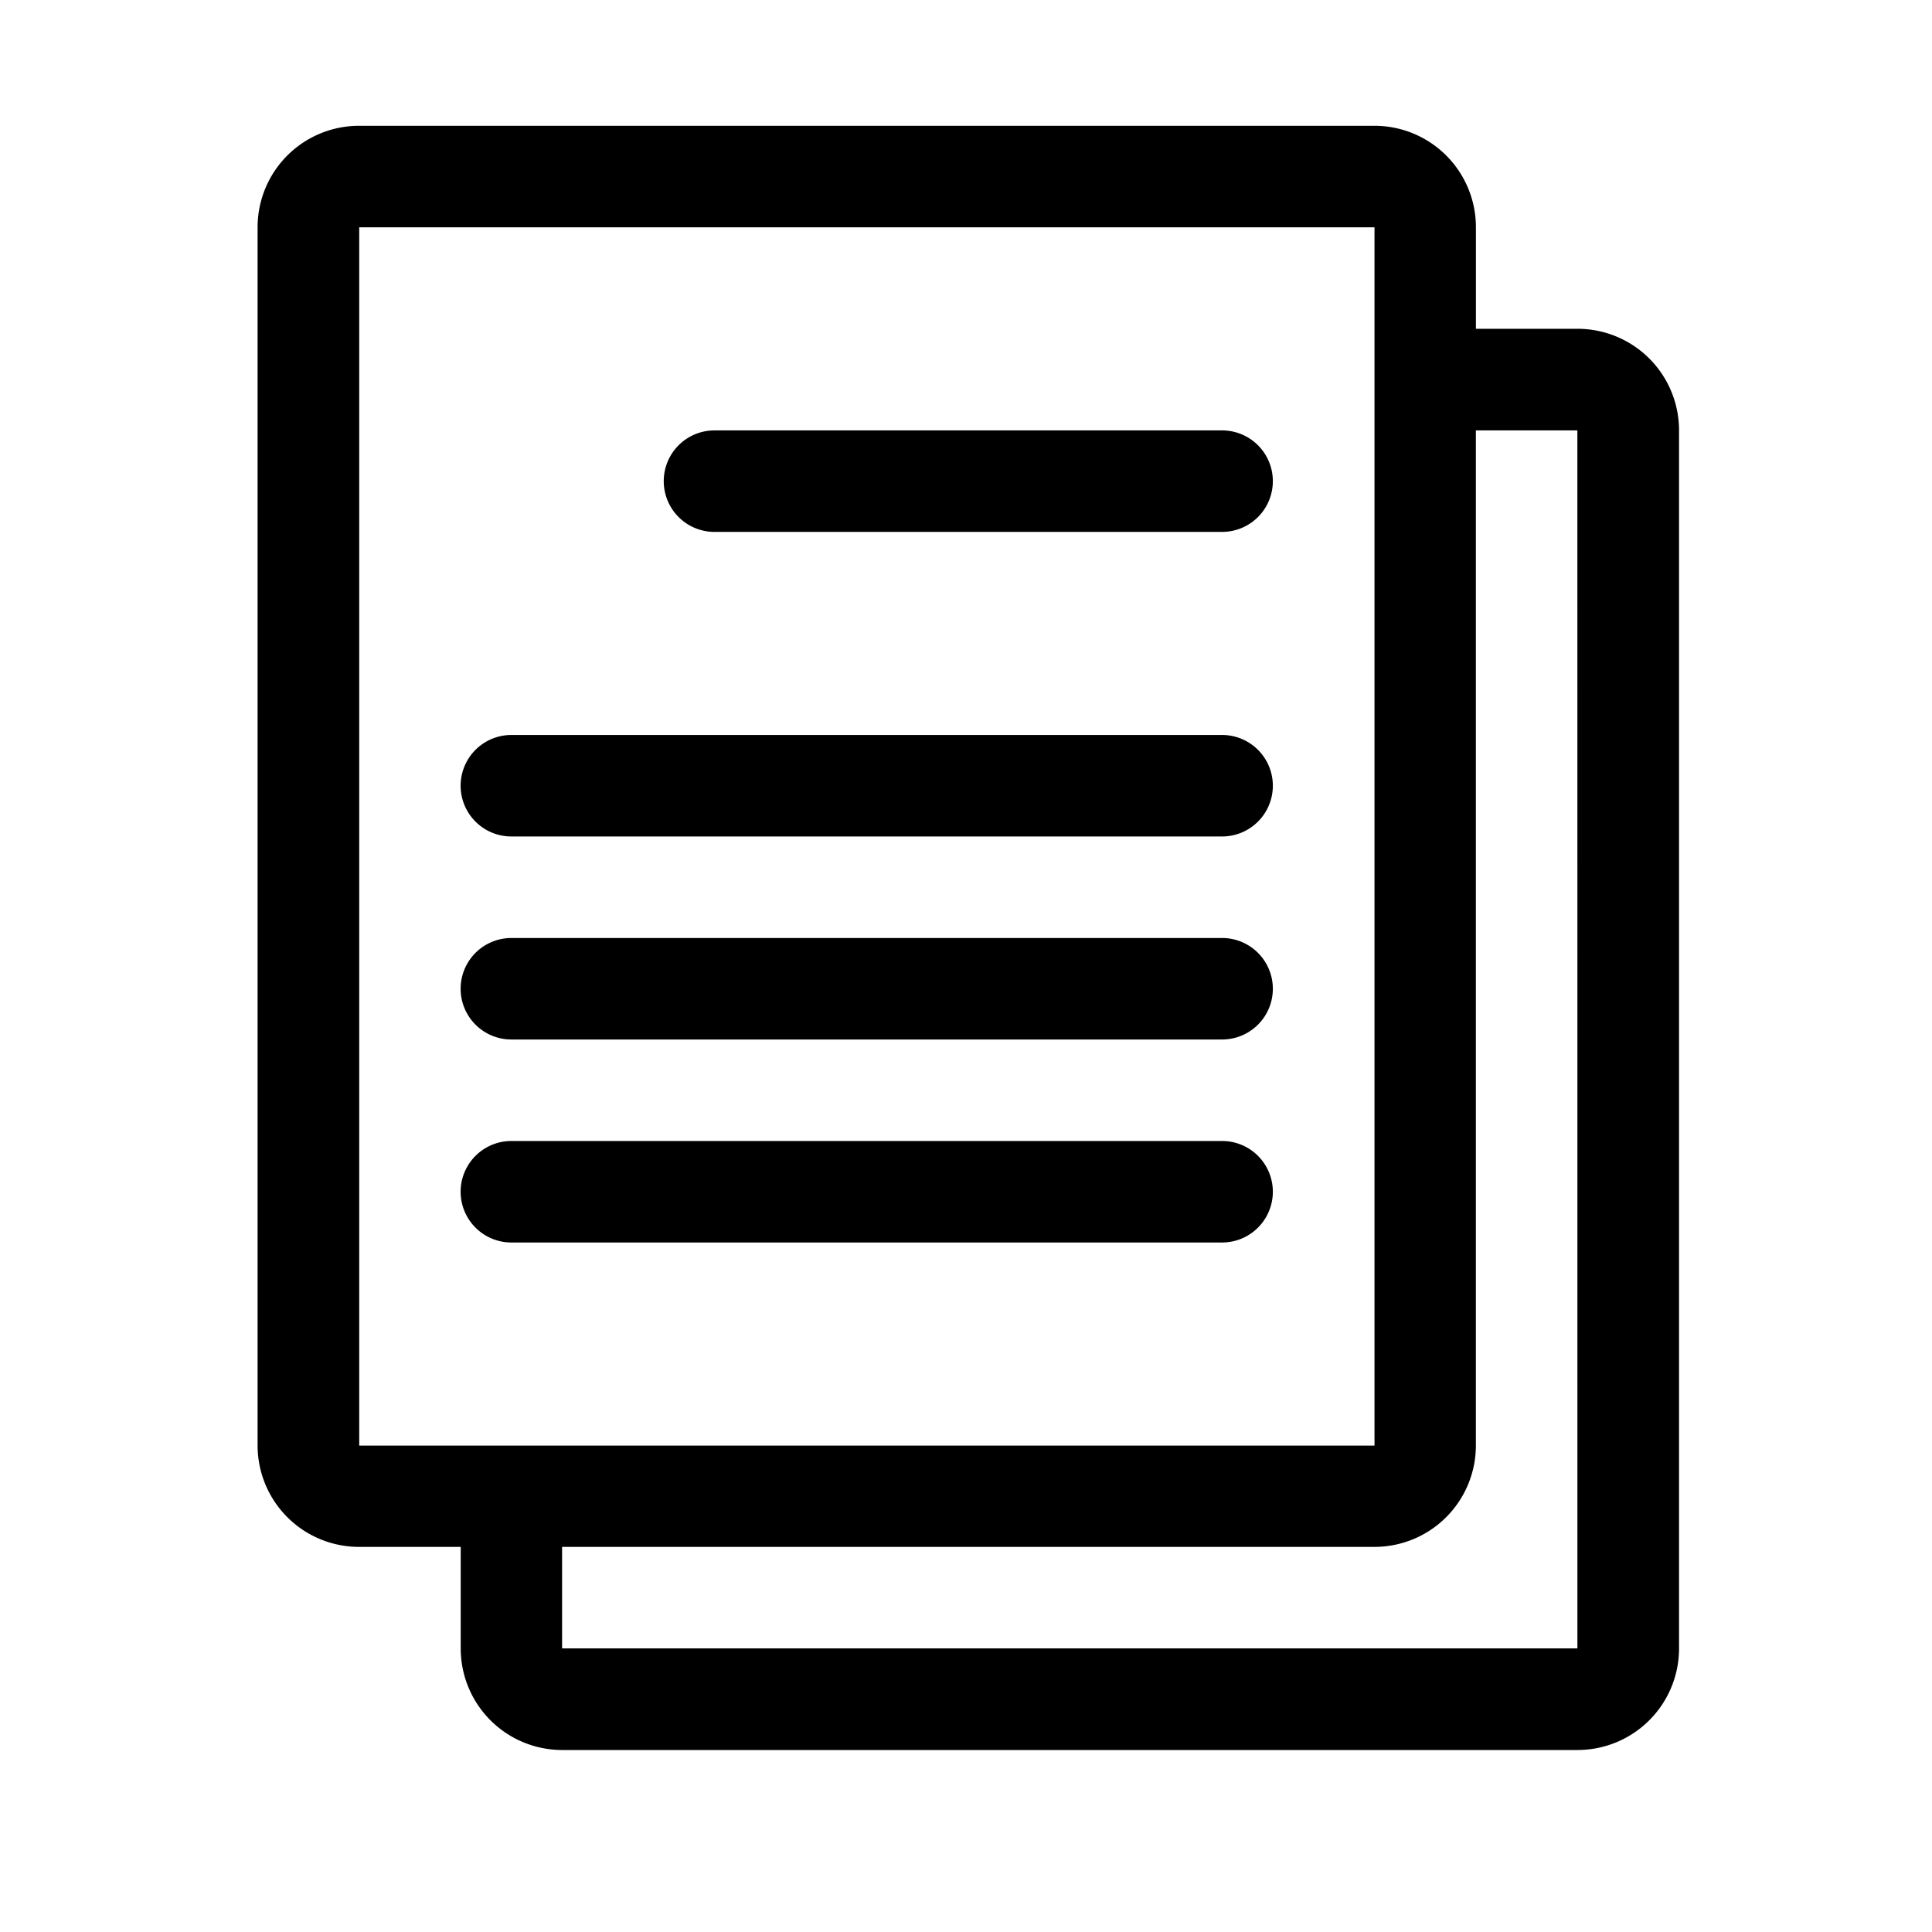 <svg xmlns="http://www.w3.org/2000/svg" xmlns:xlink="http://www.w3.org/1999/xlink" width="45" height="45" viewBox="0 0 45 45">
  <defs>
    <clipPath id="clip-path">
      <rect id="長方形_53" data-name="長方形 53" width="33.107" height="37.836"/>
    </clipPath>
  </defs>
  <g id="index-btn01-b" transform="translate(-523 -4934)">
    <g id="グループ_22" data-name="グループ 22" transform="translate(529 4936.93)">
      <g id="グループ_21" data-name="グループ 21" transform="translate(0 0)" clip-path="url(#clip-path)">
        <path id="パス_46" data-name="パス 46" d="M30.741,4.728H28.377V2.364A2.362,2.362,0,0,0,26.015,0H2.367A2.363,2.363,0,0,0,0,2.364V30.741A2.363,2.363,0,0,0,2.367,33.1H4.731v2.364a2.364,2.364,0,0,0,2.361,2.367H30.741a2.365,2.365,0,0,0,2.367-2.367V7.095a2.365,2.365,0,0,0-2.367-2.367M2.367,2.364H26.015V30.741H2.367Zm28.374,33.1H7.092V33.1H26.015a2.362,2.362,0,0,0,2.361-2.364V7.095h2.364Z" transform="translate(0 0)"/>
        <path id="パス_47" data-name="パス 47" d="M16.491,2.614H4.668a1.182,1.182,0,1,0,0,2.364H16.491a1.182,1.182,0,1,0,0-2.364" transform="translate(5.974 4.481)"/>
        <path id="パス_48" data-name="パス 48" d="M19.479,5.228H2.925a1.182,1.182,0,1,0,0,2.364H19.479a1.182,1.182,0,1,0,0-2.364" transform="translate(2.986 8.961)"/>
        <path id="パス_49" data-name="パス 49" d="M19.479,6.97H2.925a1.182,1.182,0,1,0,0,2.364H19.479a1.182,1.182,0,1,0,0-2.364" transform="translate(2.986 11.948)"/>
        <path id="パス_50" data-name="パス 50" d="M19.479,8.712H2.925a1.182,1.182,0,1,0,0,2.364H19.479a1.182,1.182,0,1,0,0-2.364" transform="translate(2.986 14.934)"/>
      </g>
    </g>
    <rect id="長方形_197" data-name="長方形 197" width="45" height="45" transform="translate(523 4934)" fill="none"/>
  </g>
</svg>
